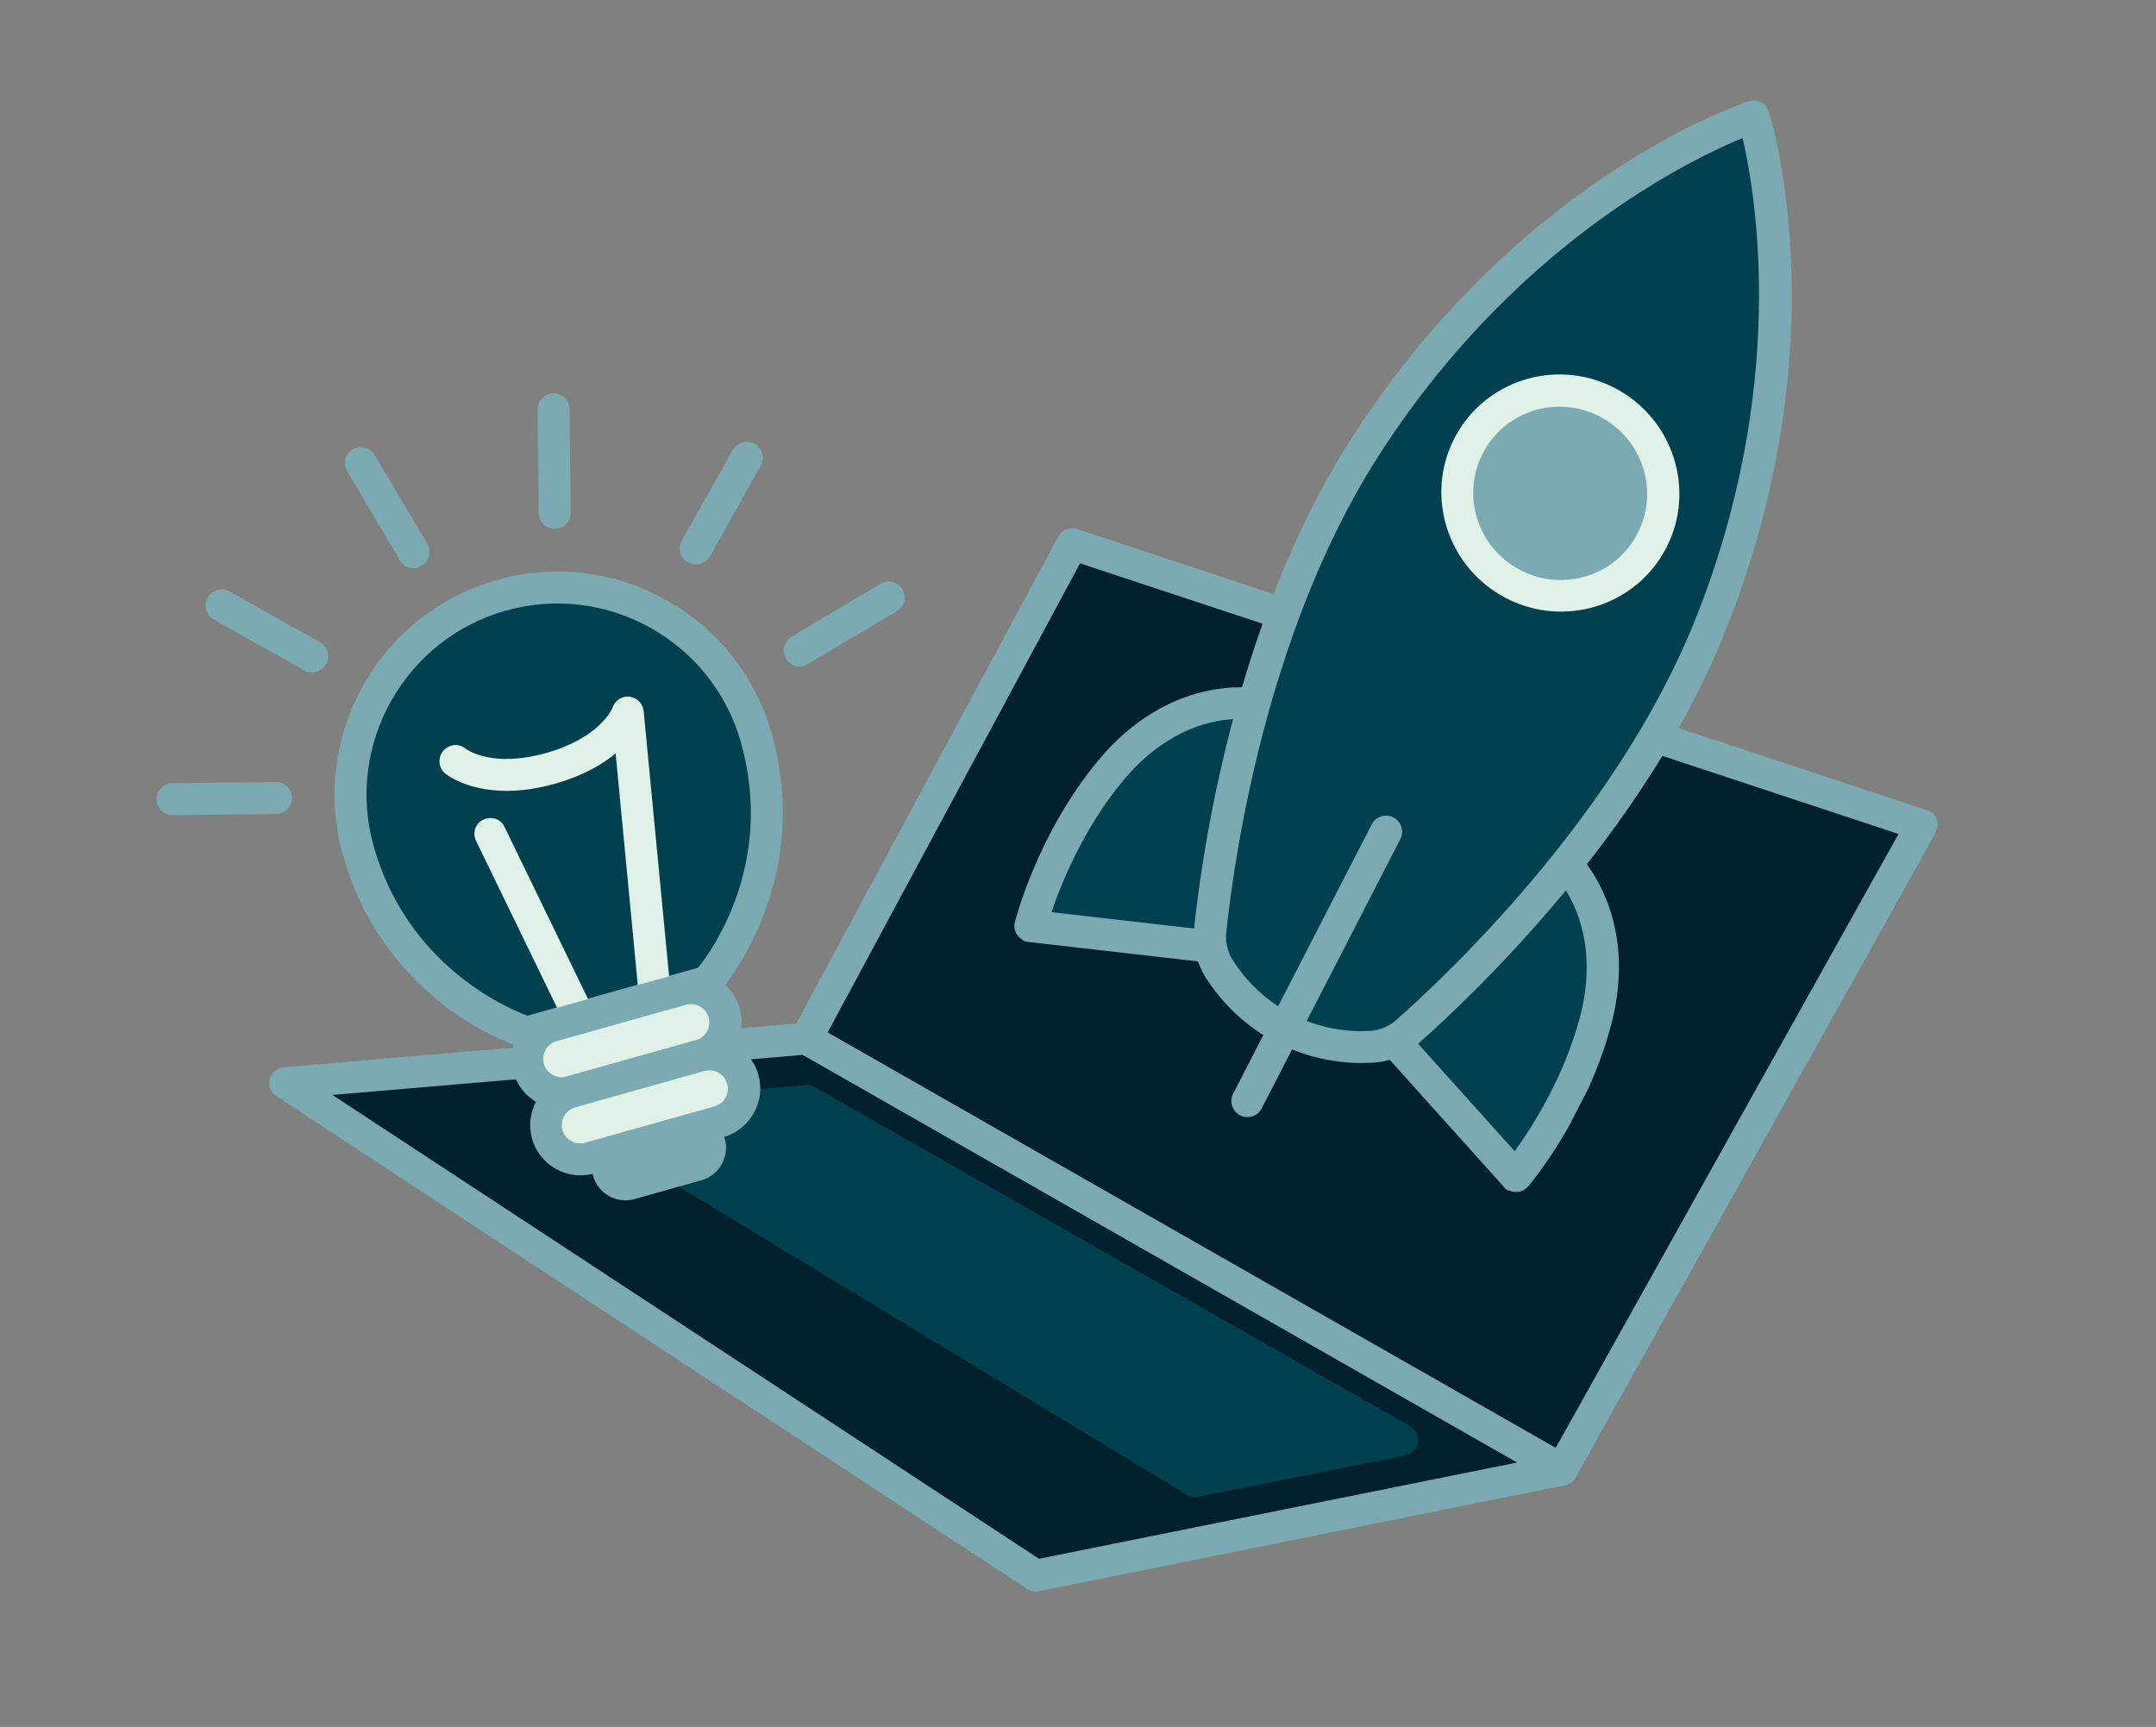 <?xml version="1.0" encoding="UTF-8"?> <svg xmlns="http://www.w3.org/2000/svg" width="513" height="411" viewBox="0 0 513 411" fill="none"><rect x="0" y="0" width="513" height="411" fill="#808080" stroke="none"/><g clip-path="url(#clip0_872_1231)"><g clip-path="url(#clip1_872_1231)"><path d="M371.601 349.789L191.836 247.192L255.149 129.49L457.278 196.335L371.601 349.789Z" fill="#00202B"></path><path d="M370.419 353.377C370.181 353.298 369.949 353.196 369.729 353.069L189.964 250.472C189.106 249.983 188.472 249.178 188.199 248.229C187.925 247.281 188.033 246.265 188.5 245.397L251.813 127.694C252.234 126.912 252.917 126.304 253.743 125.976C254.57 125.649 255.486 125.622 256.331 125.902L458.46 192.747C458.989 192.923 459.474 193.213 459.879 193.597C460.284 193.981 460.599 194.449 460.802 194.968C461.006 195.488 461.092 196.045 461.054 196.6C461.017 197.156 460.857 197.696 460.586 198.182L374.909 351.636C374.481 352.402 373.799 352.995 372.98 353.313C372.161 353.63 371.256 353.653 370.42 353.377L370.419 353.377ZM196.918 245.743L370.153 344.613L451.74 198.482L256.984 134.075L196.918 245.743Z" fill="#7BAAB3"></path><path d="M246.45 374.994L67.875 257.748L191.836 247.192L371.601 349.789L246.45 374.994Z" fill="#00202B"></path><path d="M245.269 378.582C244.957 378.479 244.656 378.335 244.377 378.151L65.801 260.905C65.143 260.473 64.635 259.848 64.348 259.115C64.062 258.382 64.011 257.579 64.203 256.818C64.394 256.056 64.819 255.374 65.418 254.866C66.017 254.357 66.76 254.049 67.544 253.982L191.505 243.426C192.272 243.361 193.04 243.531 193.709 243.912L373.474 346.509C374.143 346.892 374.68 347.468 375.013 348.162C375.346 348.856 375.46 349.635 375.339 350.394C375.218 351.153 374.868 351.856 374.335 352.411C373.803 352.965 373.114 353.343 372.359 353.496L247.209 378.7C246.563 378.83 245.895 378.79 245.269 378.583L245.269 378.582ZM79.083 260.589L247.221 370.98L360.973 348.072L190.991 251.059L79.083 260.589Z" fill="#7BAAB3"></path><path d="M284.372 352.516L142.263 266.316L191.971 262.009L333.61 342.678L284.372 352.516Z" fill="#01404F"></path><path d="M283.189 356.104C282.919 356.015 282.659 355.895 282.412 355.745L140.304 269.546C139.621 269.132 139.085 268.513 138.774 267.779C138.463 267.044 138.393 266.23 138.573 265.454C138.753 264.678 139.174 263.979 139.777 263.458C140.379 262.936 141.132 262.619 141.927 262.551L191.634 258.243C192.401 258.177 193.171 258.346 193.841 258.727L335.479 339.396C336.149 339.779 336.687 340.356 337.02 341.051C337.354 341.745 337.467 342.524 337.346 343.284C337.224 344.043 336.874 344.747 336.34 345.302C335.807 345.856 335.117 346.234 334.362 346.386L285.123 356.224C284.48 356.353 283.813 356.312 283.189 356.106L283.189 356.104ZM154.11 269.085L285.066 348.52L322.947 340.952L191.13 265.877L154.11 269.085Z" fill="#01404F"></path></g><g clip-path="url(#clip2_872_1231)"><path d="M298.392 167.509C298.392 167.509 280 164.201 264.056 183.493C250.265 200.27 245.146 220.244 245.146 220.244L301.972 226.753L298.435 167.424L298.392 167.509Z" fill="#01404F"></path><path d="M243.453 223.744C242.858 223.437 242.436 223.006 242.057 222.49C241.424 221.63 241.179 220.436 241.486 219.421C241.707 218.575 246.956 198.348 261.177 181.153C278.328 160.35 298.297 163.726 299.106 163.823C300.851 164.191 302.161 165.614 302.231 167.357L305.767 226.686C305.843 227.792 305.408 228.847 304.547 229.683C303.731 230.435 302.661 230.843 301.554 230.698L244.728 224.189C244.217 224.139 243.834 224.048 243.409 223.828L243.453 223.744ZM294.822 171.106C289.449 171.106 277.75 172.96 267.062 186.005C257.667 197.371 252.394 210.544 250.205 217.095L298 222.569L294.907 171.15L294.822 171.106Z" fill="#7BAAB3"></path><path d="M372.68 205.863C372.68 205.863 386.041 218.949 379.606 243.151C373.966 264.137 360.696 279.902 360.696 279.902L322.433 237.317L372.724 205.779L372.68 205.863Z" fill="#01404F"></path><path d="M358.917 283.358C358.493 283.139 358.068 282.92 357.859 282.492L319.596 239.906C318.836 239.087 318.462 237.934 318.684 236.875C318.907 235.817 319.427 234.805 320.414 234.141L370.704 202.603C372.162 201.649 374.164 201.936 375.39 203.102C376.024 203.75 390.27 218.039 383.307 244.102C377.577 265.681 364.176 281.7 363.616 282.371C362.885 283.166 361.857 283.702 360.791 283.685C360.151 283.675 359.555 283.581 358.961 283.274L358.917 283.358ZM328.224 238.174L360.406 273.992C364.462 268.405 372.113 256.459 375.904 242.2C380.224 225.868 374.944 215.247 371.911 210.908L328.309 238.217L328.224 238.174Z" fill="#7BAAB3"></path><path d="M305.652 244.869C313.633 248.99 321.218 249.492 326.038 249.314C329.238 249.152 332.361 247.884 334.725 245.797C346.541 235.362 387.381 197.131 406.508 150.144C434.477 81.584 417.376 27.734 417.376 27.734C417.376 27.734 363.67 45.026 324.198 107.54C297.047 150.492 289.616 205.865 288.073 221.604C287.704 224.827 288.529 228.027 290.254 230.731C292.862 234.852 297.8 240.708 305.696 244.785L305.652 244.869Z" fill="#01404F"></path><path d="M303.918 248.241C295.258 243.77 289.94 237.397 286.953 232.761C284.766 229.285 283.735 225.232 284.111 221.159C285.744 205.039 293.308 148.988 320.847 105.49C360.75 42.558 413.905 24.875 416.129 24.103C417.155 23.779 418.178 23.88 419.027 24.319C419.876 24.757 420.636 25.576 420.883 26.558C421.546 28.82 438.094 82.491 410.036 151.432C390.647 199.137 349.462 237.83 337.302 248.515C334.294 251.229 330.357 252.824 326.22 252.928C320.802 253.225 312.536 252.584 303.791 248.069L303.918 248.241ZM414.774 32.792C401.979 38.028 359.631 58.517 327.379 109.503C300.747 151.655 293.409 206.222 291.78 221.918C291.547 224.251 292.123 226.682 293.385 228.614C295.825 232.434 300.214 237.687 307.346 241.369C314.477 245.051 321.38 245.628 325.817 245.359C328.249 245.227 330.431 244.327 332.193 242.783C344.009 232.348 384.119 194.7 402.94 148.515C425.683 92.619 417.771 46.181 414.605 32.704L414.774 32.792Z" fill="#7BAAB3"></path><path d="M360.127 138.999C372.177 145.221 386.937 140.566 393.093 128.601C399.249 116.637 394.47 101.895 382.42 95.673C370.369 89.451 355.61 94.107 349.454 106.071C343.298 118.035 348.076 132.777 360.127 138.999Z" fill="#7BAAB3"></path><path d="M358.392 142.371C344.468 135.182 338.945 118.141 346.058 104.317C353.171 90.494 370.231 85.113 384.154 92.302C398.078 99.49 403.601 116.531 396.489 130.355C389.376 144.179 372.316 149.559 358.392 142.371ZM380.641 99.129C370.453 93.869 358.011 97.793 352.806 107.908C347.602 118.023 351.63 130.452 361.818 135.712C372.006 140.972 384.449 137.047 389.653 126.932C394.858 116.817 390.829 104.389 380.641 99.129Z" fill="#E0F1E7"></path><path d="M295.07 265.436C293.202 264.472 292.454 262.166 293.409 260.311L326.414 196.165C327.368 194.311 329.677 193.583 331.545 194.547C333.413 195.512 334.16 197.818 333.206 199.672L300.201 263.818C299.246 265.672 296.938 266.401 295.07 265.436Z" fill="#7BAAB3"></path></g><g clip-path="url(#clip3_872_1231)"><path d="M168.231 233.669C168.231 233.669 189.495 209.702 179.978 175.71C172.642 149.506 145.458 134.318 119.342 141.661C93.226 149.004 77.892 176.147 85.228 202.351C94.744 236.343 125.345 245.727 125.345 245.727L168.231 233.669Z" fill="#01404F"></path><path d="M169.257 237.334L126.371 249.392C125.638 249.598 124.946 249.595 124.202 249.409C122.897 248.985 91.541 239.023 81.562 203.382C73.688 175.253 90.184 145.906 118.316 137.996C146.448 130.086 175.769 146.551 183.644 174.679C193.596 210.229 172.013 235.175 171.119 236.217C170.58 236.764 169.99 237.128 169.257 237.334ZM125.511 241.727L166.105 230.313C169.631 225.961 184.29 205.235 176.313 176.74C169.567 152.644 144.468 138.55 120.368 145.326C96.268 152.103 82.147 177.224 88.893 201.321C96.794 229.54 120.332 239.823 125.511 241.727Z" fill="#7BAAB3"></path><path d="M138.951 245.954C137.21 246.443 135.293 245.599 134.531 243.935L113.264 200.102C112.333 198.189 113.169 195.878 115.017 195.063C116.93 194.129 119.239 194.962 120.053 196.809L141.319 240.643C142.25 242.555 141.414 244.866 139.567 245.682L138.926 245.862L138.951 245.954ZM156.82 240.93L156.179 241.11C154.06 241.31 152.238 239.747 152.066 237.72L146.484 179.296C143.281 181.976 138.692 184.65 132.002 186.531C114.866 191.349 106.29 184.371 105.913 184.082C104.351 182.742 104.077 180.348 105.484 178.667C106.826 177.104 109.219 176.827 110.781 178.167C111.158 178.456 117.121 182.808 129.95 179.201C142.779 175.594 145.679 168.651 145.785 168.324C146.383 166.575 148.087 165.601 149.825 165.805C151.562 166.008 152.966 167.491 153.152 169.218L159.639 236.875C159.851 238.694 158.653 240.414 156.912 240.904L156.82 240.93Z" fill="#E0F1E7"></path><path d="M131.419 244.118L162.209 235.461C166.607 234.224 171.09 236.819 172.295 241.125C173.526 245.523 170.927 250.009 166.621 251.22L135.831 259.877C131.433 261.114 126.95 258.52 125.745 254.214C124.513 249.816 127.112 245.329 131.419 244.118Z" fill="#E0F1E7"></path><path d="M167.738 254.86L136.949 263.517C130.534 265.32 123.94 261.541 122.17 255.219C120.401 248.897 124.162 242.205 130.485 240.428L161.274 231.771C167.688 229.967 174.282 233.747 176.052 240.069C177.822 246.391 174.061 253.082 167.738 254.86ZM132.445 247.783C130.154 248.427 128.768 250.893 129.41 253.183C130.051 255.474 132.514 256.857 134.805 256.213L165.594 247.555C167.885 246.911 169.271 244.446 168.629 242.156C167.988 239.865 165.525 238.482 163.234 239.126L132.445 247.783Z" fill="#7BAAB3"></path><path d="M135.831 259.877L166.712 251.195C171.019 249.984 175.593 252.552 176.799 256.858C178.004 261.165 175.431 265.743 171.124 266.954L140.243 275.637C135.936 276.848 131.362 274.279 130.157 269.973C128.951 265.667 131.524 261.088 135.831 259.877Z" fill="#E0F1E7"></path><path d="M172.15 270.619L141.361 279.276C134.946 281.079 128.352 277.3 126.583 270.978C124.813 264.656 128.574 257.965 134.897 256.187L165.686 247.53C172.1 245.726 178.694 249.506 180.464 255.828C182.234 262.15 178.473 268.841 172.15 270.619ZM136.857 263.542C134.566 264.187 133.18 266.652 133.822 268.942C134.463 271.233 136.926 272.616 139.217 271.972L170.006 263.315C172.297 262.67 173.683 260.205 173.042 257.915C172.4 255.624 169.937 254.241 167.646 254.885L136.857 263.542Z" fill="#7BAAB3"></path><path d="M147.757 273.524L163.702 269.041C165.992 268.397 168.247 269.74 168.862 271.938C169.503 274.229 168.158 276.485 165.959 277.104L150.014 281.587C147.723 282.231 145.469 280.888 144.854 278.689C144.212 276.398 145.558 274.142 147.757 273.524Z" fill="#7BAAB3"></path><path d="M166.919 280.886L150.974 285.369C146.667 286.58 142.302 284.052 141.122 279.837C139.942 275.622 142.45 271.162 146.665 269.976L162.609 265.493C166.916 264.282 171.281 266.811 172.461 271.025C173.641 275.24 171.134 279.701 166.919 280.886ZM148.783 277.189C148.6 277.24 148.468 277.475 148.519 277.658C148.57 277.842 148.805 277.973 148.988 277.922L164.933 273.439C165.116 273.387 165.248 273.152 165.197 272.969C165.145 272.786 164.911 272.654 164.727 272.706L148.783 277.189ZM66.649 193.54C66.374 193.618 66.007 193.721 65.707 193.706L41.079 194.009C39.001 194 37.246 192.32 37.257 190.241C37.268 188.162 38.95 186.404 41.029 186.413L65.656 186.11C67.734 186.119 69.49 187.8 69.479 189.878C69.482 191.657 68.324 193.168 66.649 193.54ZM75.221 159.898C74.304 160.156 73.285 160.047 72.347 159.52L50.884 147.468C49.007 146.414 48.366 144.124 49.422 142.246C50.477 140.367 52.768 139.723 54.645 140.777L76.108 152.829C77.985 153.883 78.626 156.173 77.57 158.052C77.043 158.991 76.229 159.615 75.312 159.872L75.221 159.898ZM99.509 135.081C97.859 135.545 96.086 134.857 95.166 133.337L82.613 112.158C81.525 110.388 82.152 108.037 83.922 106.947C85.693 105.856 88.042 106.48 89.131 108.25L101.683 129.429C102.771 131.199 102.144 133.549 100.374 134.64C100.099 134.717 99.758 134.912 99.483 134.989L99.509 135.081ZM132.956 125.677C132.681 125.754 132.314 125.857 132.014 125.843C129.936 125.834 128.18 124.153 128.191 122.075L127.918 97.442C127.929 95.364 129.612 93.606 131.69 93.615C133.768 93.623 135.524 95.304 135.513 97.383L135.786 122.015C135.789 123.793 134.631 125.304 132.981 125.768L132.956 125.677ZM166.581 134.21C165.665 134.468 164.646 134.359 163.707 133.832C161.831 132.778 161.189 130.488 162.245 128.61L174.32 107.128C175.376 105.249 177.667 104.605 179.544 105.659C181.42 106.713 182.061 109.003 181.006 110.881L168.931 132.364C168.403 133.303 167.589 133.927 166.581 134.21ZM191.364 158.474C189.715 158.938 187.941 158.25 187.021 156.73C185.932 154.96 186.559 152.61 188.33 151.519L209.52 138.939C211.29 137.848 213.64 138.472 214.728 140.242C215.817 142.011 215.19 144.362 213.419 145.453L192.229 158.033C191.954 158.11 191.613 158.305 191.364 158.474Z" fill="#7BAAB3"></path></g></g><defs><clipPath id="clip0_872_1231"><rect width="513" height="411" fill="white"></rect></clipPath><clipPath id="clip1_872_1231"><rect width="358.223" height="243.375" fill="white" transform="matrix(0.949 0.314 -0.313 0.95 121.949 81.461)"></rect></clipPath><clipPath id="clip2_872_1231"><rect width="141.698" height="271.114" fill="white" transform="matrix(0.889 0.459 -0.458 0.889 356.115 -8.162)"></rect></clipPath><clipPath id="clip3_872_1231"><rect width="184.761" height="190.007" fill="white" transform="matrix(0.963 -0.271 0.27 0.963 18.836 125.148)"></rect></clipPath></defs></svg> 